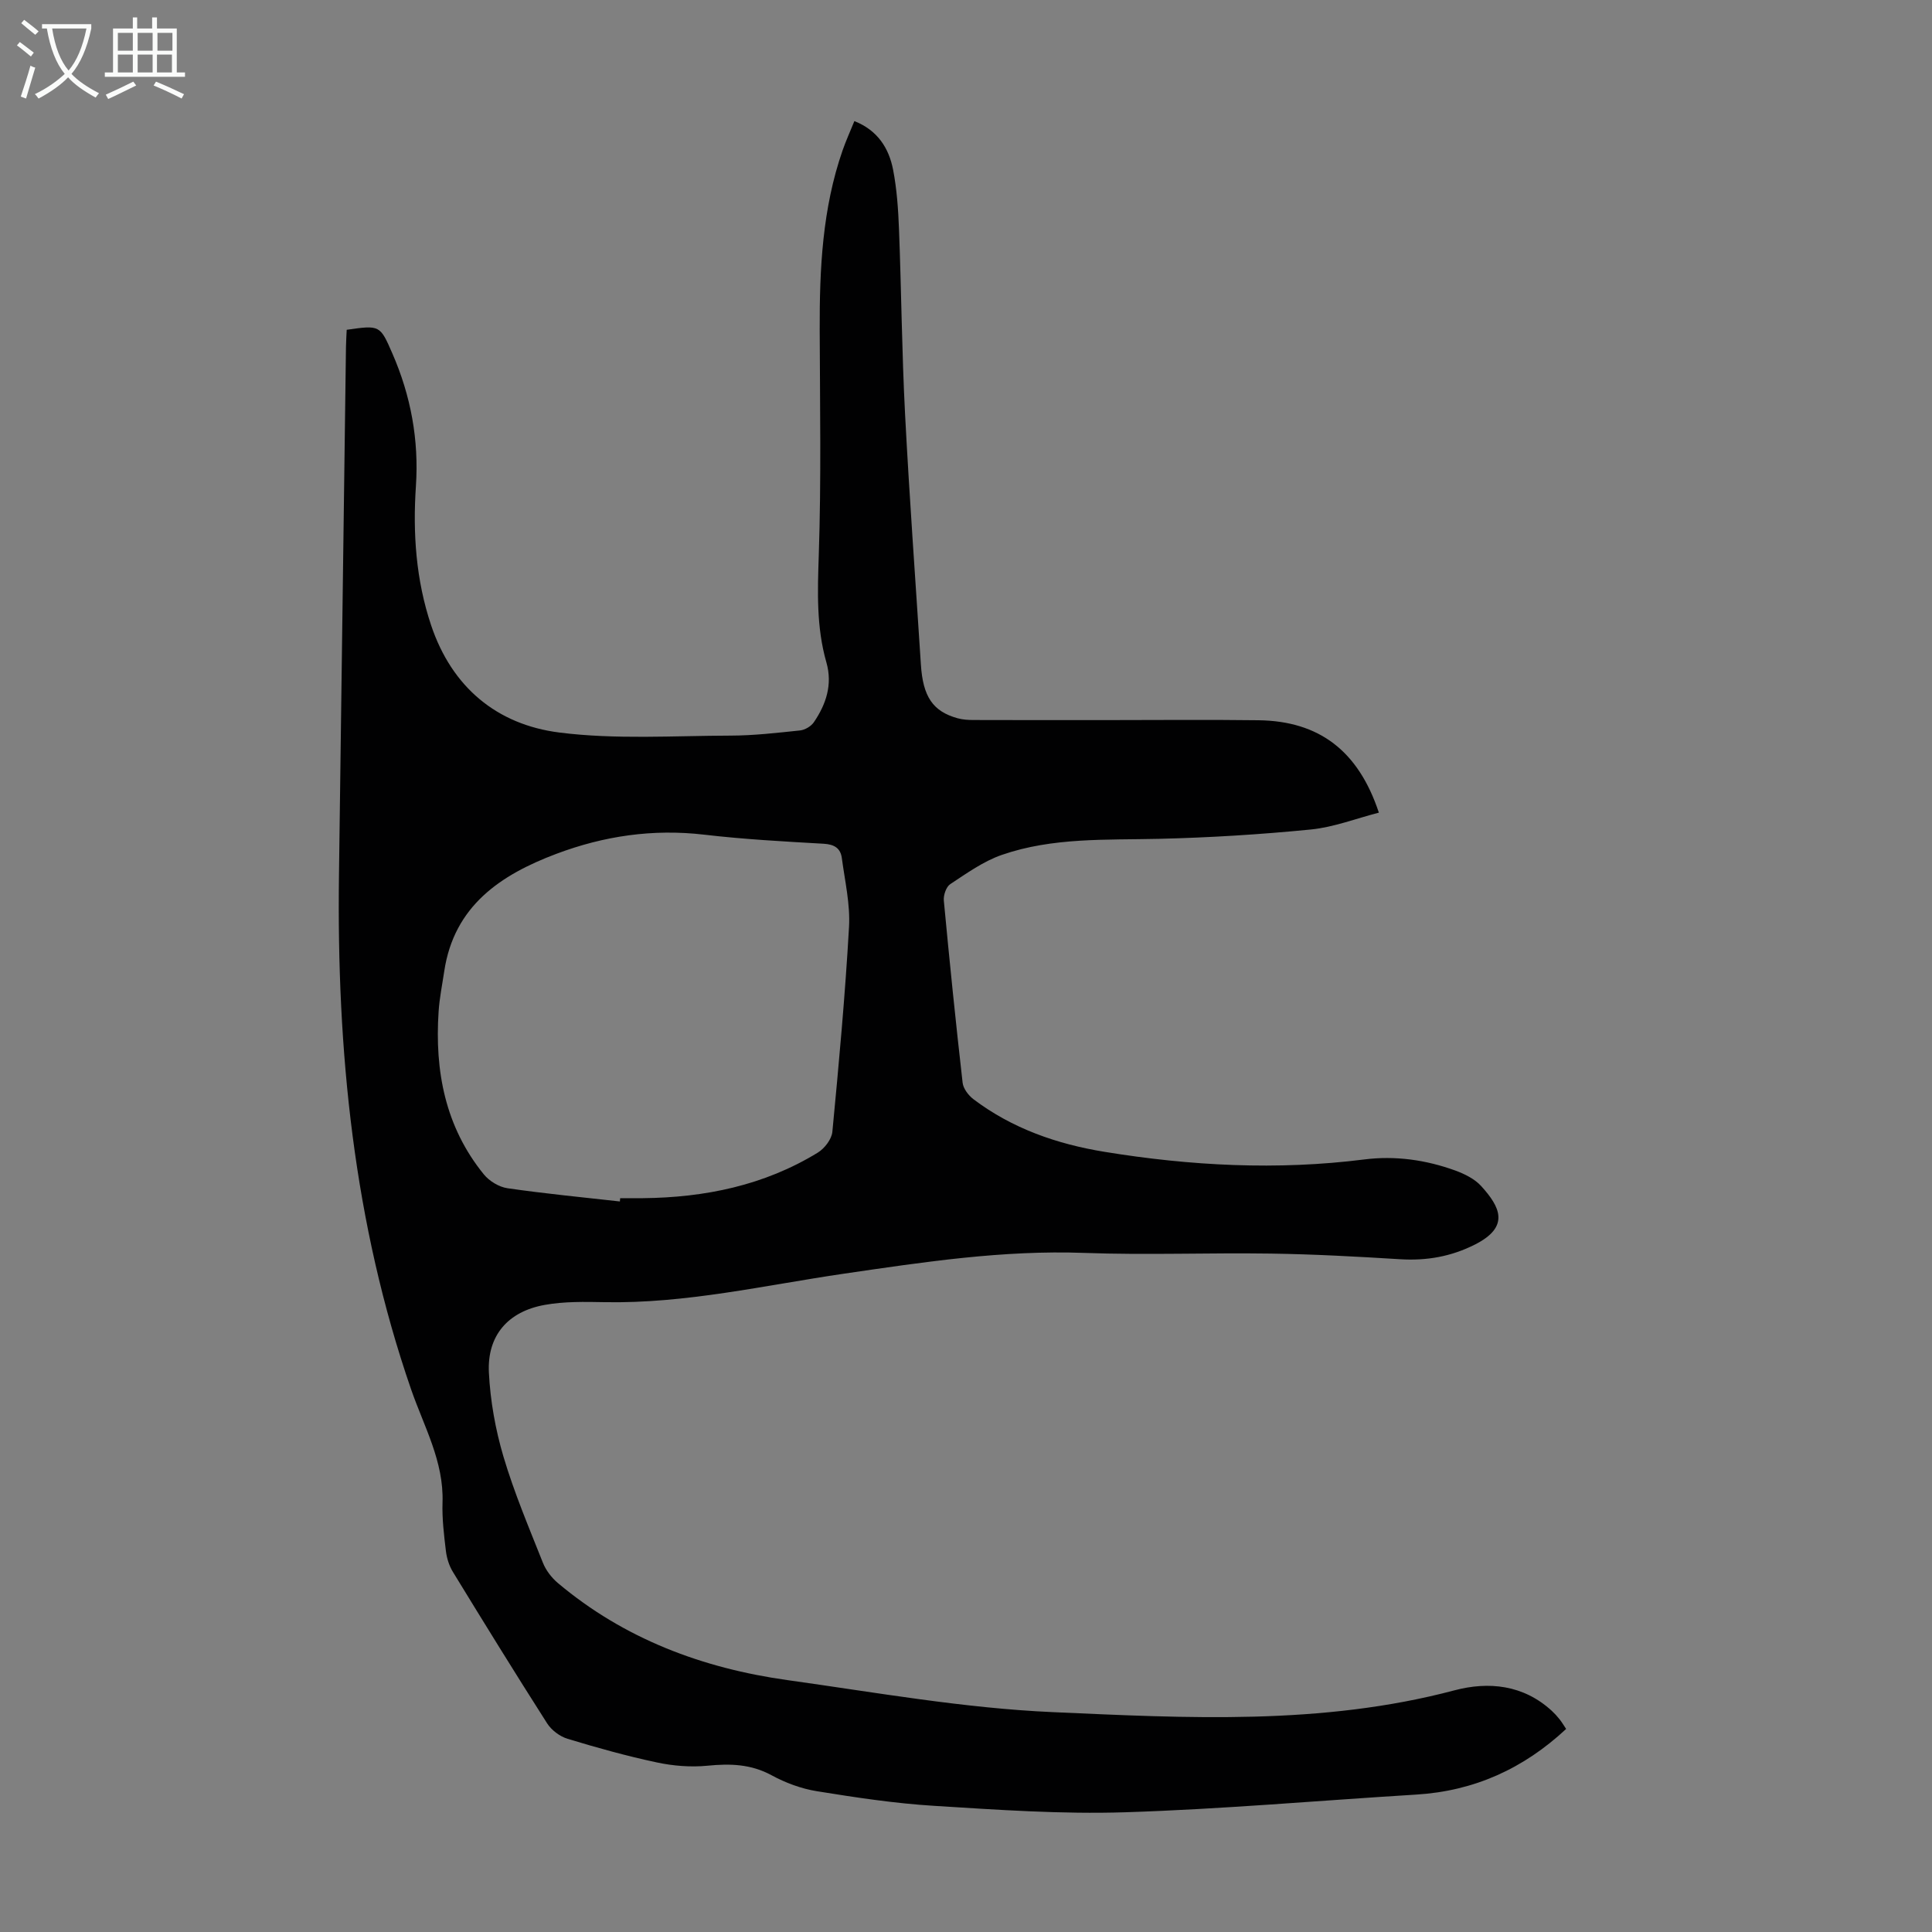 <svg enable-background="new 0 0 400 400" viewBox="0 0 400 400" xmlns="http://www.w3.org/2000/svg"><rect x="0" y="0" width="400" height="400" fill="#808080" stroke="none"/><path d="m324.25 357.96c-8.82 8.22-19.04 12.86-31.04 13.59-20.09 1.23-40.15 3.02-60.26 3.66-13.15.42-26.38-.51-39.54-1.33-8.13-.5-16.24-1.73-24.29-3.03-3.24-.52-6.5-1.74-9.39-3.31-4.28-2.32-8.57-2.43-13.24-1.97-3.46.34-7.1.05-10.51-.68-6.22-1.32-12.38-3.04-18.47-4.89-1.61-.49-3.34-1.79-4.24-3.21-6.62-10.37-13.08-20.84-19.5-31.34-.78-1.27-1.27-2.84-1.45-4.33-.4-3.33-.81-6.7-.7-10.04.29-8.51-3.84-15.73-6.49-23.38-11.93-34.5-15.43-70.19-14.95-106.43.48-36.48.96-72.96 1.45-109.44.02-1.2.1-2.41.15-3.55 6.88-.99 6.9-.97 9.45 4.89 3.83 8.77 5.52 17.92 4.88 27.47-.66 9.8.01 19.45 3.15 28.82 4.3 12.82 13.62 20.56 26.53 22.2 11.66 1.48 23.63.67 35.47.64 4.8-.01 9.6-.57 14.38-1.07 1.02-.11 2.28-.85 2.86-1.7 2.54-3.72 3.9-7.81 2.6-12.37-2.1-7.32-1.83-14.72-1.58-22.27.52-15.53.24-31.09.19-46.64-.04-12.58.55-25.06 4.73-37.09.69-1.99 1.57-3.92 2.45-6.09 4.8 1.9 7.15 5.59 8.02 10.09.78 4.04 1.06 8.2 1.22 12.33.49 12.72.59 25.46 1.25 38.16.9 17.32 2.17 34.62 3.28 51.93.42 6.65 2.47 9.71 7.61 11.13 1.05.29 2.2.36 3.3.36 9.05.03 18.09.02 27.14.02 10.62 0 21.25-.11 31.87.03 12.54.17 20.66 6.33 24.9 19.13-4.72 1.21-9.34 3.02-14.1 3.49-10.44 1.03-20.93 1.68-31.42 1.93-10.96.26-22.02-.32-32.55 3.33-3.81 1.32-7.25 3.8-10.67 6.05-.85.56-1.44 2.3-1.33 3.42 1.18 12.58 2.46 25.15 3.89 37.7.14 1.22 1.2 2.61 2.23 3.4 8.03 6.08 17.32 9.3 27.12 10.9 17.85 2.91 35.79 3.86 53.82 1.58 6.42-.81 12.75.09 18.82 2.29 1.94.71 4.03 1.74 5.38 3.23 3.88 4.28 6.02 8.38-1.26 12.08-4.97 2.52-10.05 3.4-15.55 3.06-8.92-.55-17.85-1.04-26.79-1.17-12.87-.19-25.76.33-38.62-.14-16.79-.61-33.2 1.89-49.71 4.3-16.46 2.41-32.77 6.22-49.58 5.9-4.12-.08-8.33-.16-12.35.56-7.65 1.36-11.97 6.36-11.59 14.01.29 5.84 1.35 11.78 3.01 17.39 2.22 7.48 5.28 14.71 8.17 21.98.62 1.57 1.79 3.1 3.09 4.2 13.77 11.59 29.97 17.65 47.55 20.11 18.28 2.55 36.57 5.82 54.95 6.63 27.76 1.23 55.7 2.76 83.12-4.51 7.1-1.88 14.28-1.16 20.16 4.23.57.53 1.11 1.11 1.59 1.72.49.61.88 1.27 1.39 2.04zm-195.91-109.21c.02-.23.04-.45.06-.68 1.56 0 3.13.01 4.69 0 12.86-.13 25.13-2.64 36.22-9.43 1.4-.86 2.87-2.76 3.02-4.3 1.35-14.12 2.65-28.26 3.45-42.42.27-4.72-.86-9.53-1.49-14.28-.27-2.02-1.55-2.82-3.73-2.95-8.26-.47-16.55-.92-24.76-1.88-10.6-1.24-20.77.26-30.62 3.97-11.56 4.35-21.19 10.79-23.21 24.34-.41 2.76-.98 5.52-1.16 8.3-.82 12.32 1.36 23.89 9.37 33.73 1.13 1.39 3.13 2.6 4.88 2.86 7.73 1.12 15.51 1.87 23.28 2.74z" fill="#010102"/><g fill="#fafbfa"><path d="m6.4 11.7c-1-.8-1.9-1.6-2.9-2.3l.6-.7c.9.7 1.9 1.4 2.9 2.2zm-2.1 8.3c.7-2.1 1.4-4.2 2-6.4.2.1.6.3 1 .4-.7 2.3-1.3 4.4-1.9 6.4zm3-12.8c-1.1-.9-2.1-1.7-2.9-2.4l.6-.7c1 .8 2 1.5 3 2.4zm1.4-1.3v-.9h10.2v.9c-.9 4.2-2.3 7.3-4.1 9.4 1.3 1.4 3.2 2.7 5.7 4-.2.2-.4.5-.7.9-2.5-1.4-4.4-2.7-5.7-4.2-1.4 1.5-3.5 3-6.1 4.4 0 0 0 0-.1-.1-.3-.4-.5-.7-.7-.8 2.7-1.3 4.7-2.8 6.2-4.2-1.8-2.2-3-5.3-3.7-9.4zm9.2 0h-7.1c.6 3.8 1.7 6.7 3.4 8.7 1.7-2 2.9-4.8 3.7-8.7z"/><path d="m31.6 3.6h.9v2.3h4.1v9.1h1.7v.9h-16.6v-.9h1.7v-9.1h4.1v-2.3h.9v2.3h3.1v-2.3zm-4 13.3.6.8c-1.9.9-3.8 1.9-5.8 2.8-.2-.3-.3-.6-.5-.9 2-.9 3.9-1.8 5.7-2.7zm-3.2-10.1v3.7h3.1v-3.7zm0 4.5v3.7h3.1v-3.7zm4.1-4.5v3.7h3.1v-3.7zm0 4.5v3.7h3.1v-3.7zm9.1 9.1c-2.1-1.1-4.1-2-5.8-2.7l.5-.8c2.2.9 4.1 1.8 5.8 2.6zm-1.9-13.6h-3.1v3.7h3.1zm-3.2 4.5v3.7h3.1v-3.7z"/></g></svg>
